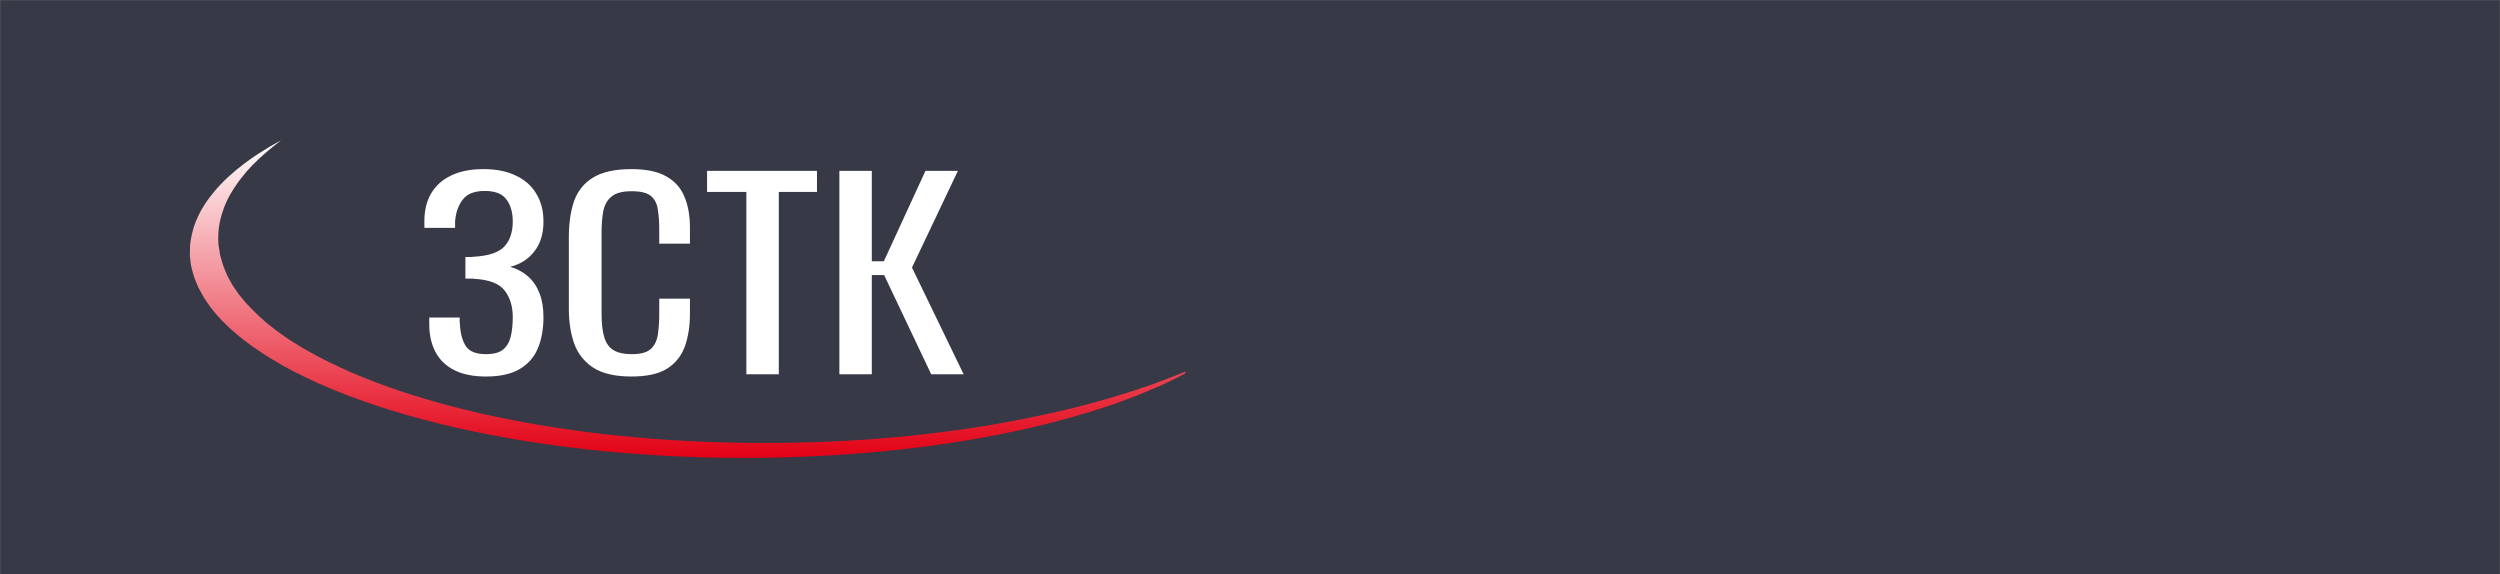 <?xml version="1.0" encoding="UTF-8"?> <svg xmlns="http://www.w3.org/2000/svg" width="1567" height="360" viewBox="0 0 1567 360" fill="none"><rect x="0" y="0" width="1567" height="360" fill="#808080" stroke="none"/> <g clip-path="url(#clip0_180065_345)"> <mask id="mask0_180065_345" style="mask-type:luminance" maskUnits="userSpaceOnUse" x="0" y="0" width="1567" height="360"> <path d="M1567 0H0V360H1567V0Z" fill="white"></path> </mask> <g mask="url(#mask0_180065_345)"> <path d="M1567 0H0V360H1567V0Z" fill="#373946"></path> </g> <g clip-path="url(#clip1_180065_345)"> <path d="M176.059 88C176.059 88 173.778 89.278 169.502 91.675C165.474 94.138 159.416 97.734 153.036 102.593C146.621 107.44 139.6 113.525 133.719 120.795C127.696 128.039 122.742 136.494 120.497 145.868C119.891 148.212 119.499 150.609 119.214 153.058L119.143 153.524V154.057L119.107 154.963C119.107 155.561 119.071 156.174 119.071 156.787C119.036 158.012 119.036 159.236 119 160.475C119.321 163.044 119.499 165.694 120.176 168.318C120.96 170.927 121.424 173.603 122.707 176.28C123.241 177.624 123.812 178.97 124.381 180.327C125.13 181.672 125.878 183.031 126.627 184.402C127.981 187.145 130.12 189.862 131.973 192.644C136.249 198.13 141.346 203.683 147.94 209.102C150.969 211.858 154.782 214.508 158.311 217.224C162.302 219.86 166.009 222.577 170.5 225.16C178.946 230.419 188.818 235.453 199.581 240.273C221.036 249.913 246.804 258.488 275.245 265.545C289.43 269.101 304.54 272.11 319.866 274.866C335.227 277.608 351.229 279.739 367.231 281.617C399.449 285.185 432.452 286.969 464.314 286.996C495.783 287.089 527.04 285.491 554.981 282.709C562.038 282.056 568.809 281.178 575.581 280.431C582.281 279.619 588.732 278.661 595.112 277.755C601.456 276.823 607.479 275.705 613.467 274.719C619.454 273.721 625.049 272.495 630.644 271.43C652.812 266.943 671.488 261.843 687.027 256.97C690.84 255.705 694.511 254.494 698.039 253.322C701.639 252.163 704.704 250.885 707.805 249.74C714.077 247.463 719.281 245.16 724.056 243.135C725.232 242.63 726.409 242.137 727.549 241.658C728.618 241.151 729.616 240.659 730.614 240.193C732.574 239.234 734.428 238.342 736.138 237.517C739.631 235.879 742.268 234.388 744.407 233.19C748.683 230.793 751 229.527 751 229.527C751 229.527 748.256 230.673 743.124 232.816C740.593 233.895 737.528 235.24 733.501 236.678C731.541 237.41 729.438 238.209 727.228 239.048C726.123 239.474 724.983 239.913 723.807 240.366C722.559 240.792 721.276 241.232 719.958 241.685C714.683 243.482 709.016 245.505 702.245 247.476C698.859 248.461 695.58 249.58 691.838 250.592C688.131 251.617 684.282 252.67 680.326 253.762C664.146 257.955 645.079 262.216 623.303 265.984C601.456 269.726 576.793 272.869 550.063 274.986C523.191 277.089 494.892 277.955 464.884 277.556C450.058 277.382 435.09 276.704 420.085 275.811C412.6 275.265 405.08 274.786 397.668 274.04C390.147 273.441 382.806 272.549 375.356 271.75C360.638 269.939 346.061 267.862 331.912 265.332C317.834 262.762 303.971 259.966 290.962 256.677C264.696 250.233 240.888 242.363 220.609 233.616C210.558 229.208 201.078 224.667 192.846 219.887C188.497 217.557 184.863 215.067 180.942 212.67C177.485 210.18 173.707 207.77 170.714 205.24C164.12 200.274 159.166 195.147 154.355 190.114C152.287 187.558 149.899 185.068 148.331 182.511C147.441 181.246 146.585 179.982 145.73 178.73C145.017 177.465 144.34 176.2 143.663 174.962C142.13 172.472 141.346 169.969 140.277 167.518C139.314 165.069 138.887 162.685 138.067 160.315C137.853 159.077 137.639 157.852 137.461 156.64C137.354 156.028 137.283 155.428 137.177 154.829L137.033 153.924L136.962 153.564L136.926 153.124C136.785 150.795 136.677 148.504 136.855 146.255C137.14 141.767 137.96 137.466 139.314 133.378C140.598 129.304 142.237 125.429 144.34 121.847C148.474 114.657 153.392 108.465 158.311 103.459C163.264 98.466 167.791 94.618 170.999 92.008C174.277 89.385 176.059 88 176.059 88Z" fill="url(#paint0_linear_180065_345)"></path> <path d="M304.671 236C296.757 236 290.161 234.689 284.886 232.065C279.61 229.442 275.653 225.665 273.015 220.734C270.376 215.803 269.058 209.979 269.058 203.264V199.015H288.123C288.123 199.749 288.123 200.536 288.123 201.375C288.123 202.11 288.183 202.792 288.303 203.421C288.542 208.878 289.742 213.337 291.9 216.799C294.059 220.262 298.316 221.993 304.671 221.993C309.347 221.993 312.885 221.048 315.283 219.16C317.68 217.166 319.299 214.438 320.139 210.976C320.979 207.408 321.398 203.316 321.398 198.7C321.398 192.09 319.72 186.581 316.362 182.174C313.004 177.768 306.649 175.301 297.296 174.777C296.816 174.672 296.217 174.62 295.498 174.62C294.899 174.62 294.239 174.62 293.519 174.62C292.92 174.62 292.32 174.62 291.72 174.62V161.085C292.201 161.085 292.74 161.085 293.339 161.085C294.059 161.085 294.719 161.085 295.318 161.085C296.037 160.979 296.577 160.927 296.937 160.927C306.169 160.403 312.525 158.304 316.002 154.632C319.599 150.855 321.398 145.609 321.398 138.893C321.398 133.122 320.079 128.506 317.441 125.044C314.923 121.476 310.367 119.692 303.771 119.692C297.417 119.692 292.859 121.476 290.102 125.044C287.344 128.506 285.726 133.07 285.245 138.736C285.245 139.366 285.245 140.047 285.245 140.782C285.245 141.412 285.245 142.093 285.245 142.828H266V138.579C266 131.759 267.439 125.936 270.317 121.109C273.195 116.282 277.391 112.558 282.907 109.935C288.423 107.311 295.138 106 303.052 106C311.086 106 317.86 107.364 323.377 110.092C329.012 112.715 333.269 116.493 336.147 121.424C339.145 126.251 340.643 132.074 340.643 138.893C340.643 146.553 338.724 152.795 334.888 157.622C331.17 162.449 326.134 165.649 319.779 167.223C324.096 168.482 327.814 170.476 330.931 173.203C334.048 175.931 336.447 179.447 338.125 183.748C339.804 187.946 340.643 192.929 340.643 198.7C340.643 206.254 339.444 212.864 337.046 218.53C334.648 224.091 330.81 228.393 325.535 231.436C320.259 234.478 313.304 236 304.671 236ZM395.766 236C385.454 236 377.42 234.111 371.664 230.334C366.029 226.557 362.072 221.469 359.793 215.068C357.635 208.667 356.556 201.533 356.556 193.663V148.651C356.556 140.047 357.635 132.546 359.793 126.145C362.072 119.745 366.029 114.814 371.664 111.351C377.42 107.784 385.454 106 395.766 106C404.879 106 412.074 107.469 417.349 110.407C422.745 113.345 426.582 117.541 428.861 122.998C431.258 128.454 432.458 135.011 432.458 142.671V152.743H413.213V143.772C413.213 139.051 412.912 134.907 412.313 131.339C411.833 127.667 410.394 124.834 407.997 122.84C405.599 120.846 401.581 119.85 395.946 119.85C390.19 119.85 385.994 120.952 383.355 123.155C380.717 125.253 378.979 128.297 378.139 132.283C377.42 136.166 377.06 140.73 377.06 145.976V196.496C377.06 202.897 377.659 207.985 378.859 211.763C380.058 215.435 382.037 218.058 384.794 219.632C387.552 221.206 391.269 221.993 395.946 221.993C401.462 221.993 405.419 220.943 407.817 218.845C410.214 216.642 411.714 213.651 412.313 209.874C412.912 206.097 413.213 201.69 413.213 196.654V187.211H432.458V196.654C432.458 204.418 431.379 211.291 429.22 217.271C427.062 223.146 423.344 227.764 418.069 231.121C412.793 234.374 405.358 236 395.766 236ZM467.829 234.584V120.322H443.187V107.102H512.075V120.322H488.153V234.584H467.829ZM526.119 234.584V107.102H546.444V163.76H553.998L580.078 107.102H600.403L571.625 167.695L604 234.584H583.675L554.178 172.416H546.444V234.584H526.119Z" fill="white"></path> </g> </g> <defs> <linearGradient id="paint0_linear_180065_345" x1="435" y1="88" x2="435" y2="287" gradientUnits="userSpaceOnUse"> <stop stop-color="white"></stop> <stop offset="1" stop-color="#E30014"></stop> </linearGradient> <clipPath id="clip0_180065_345"> <rect width="1567" height="360" fill="white"></rect> </clipPath> <clipPath id="clip1_180065_345"> <rect width="632" height="199" fill="white" transform="translate(111 88)"></rect> </clipPath> </defs> </svg> 